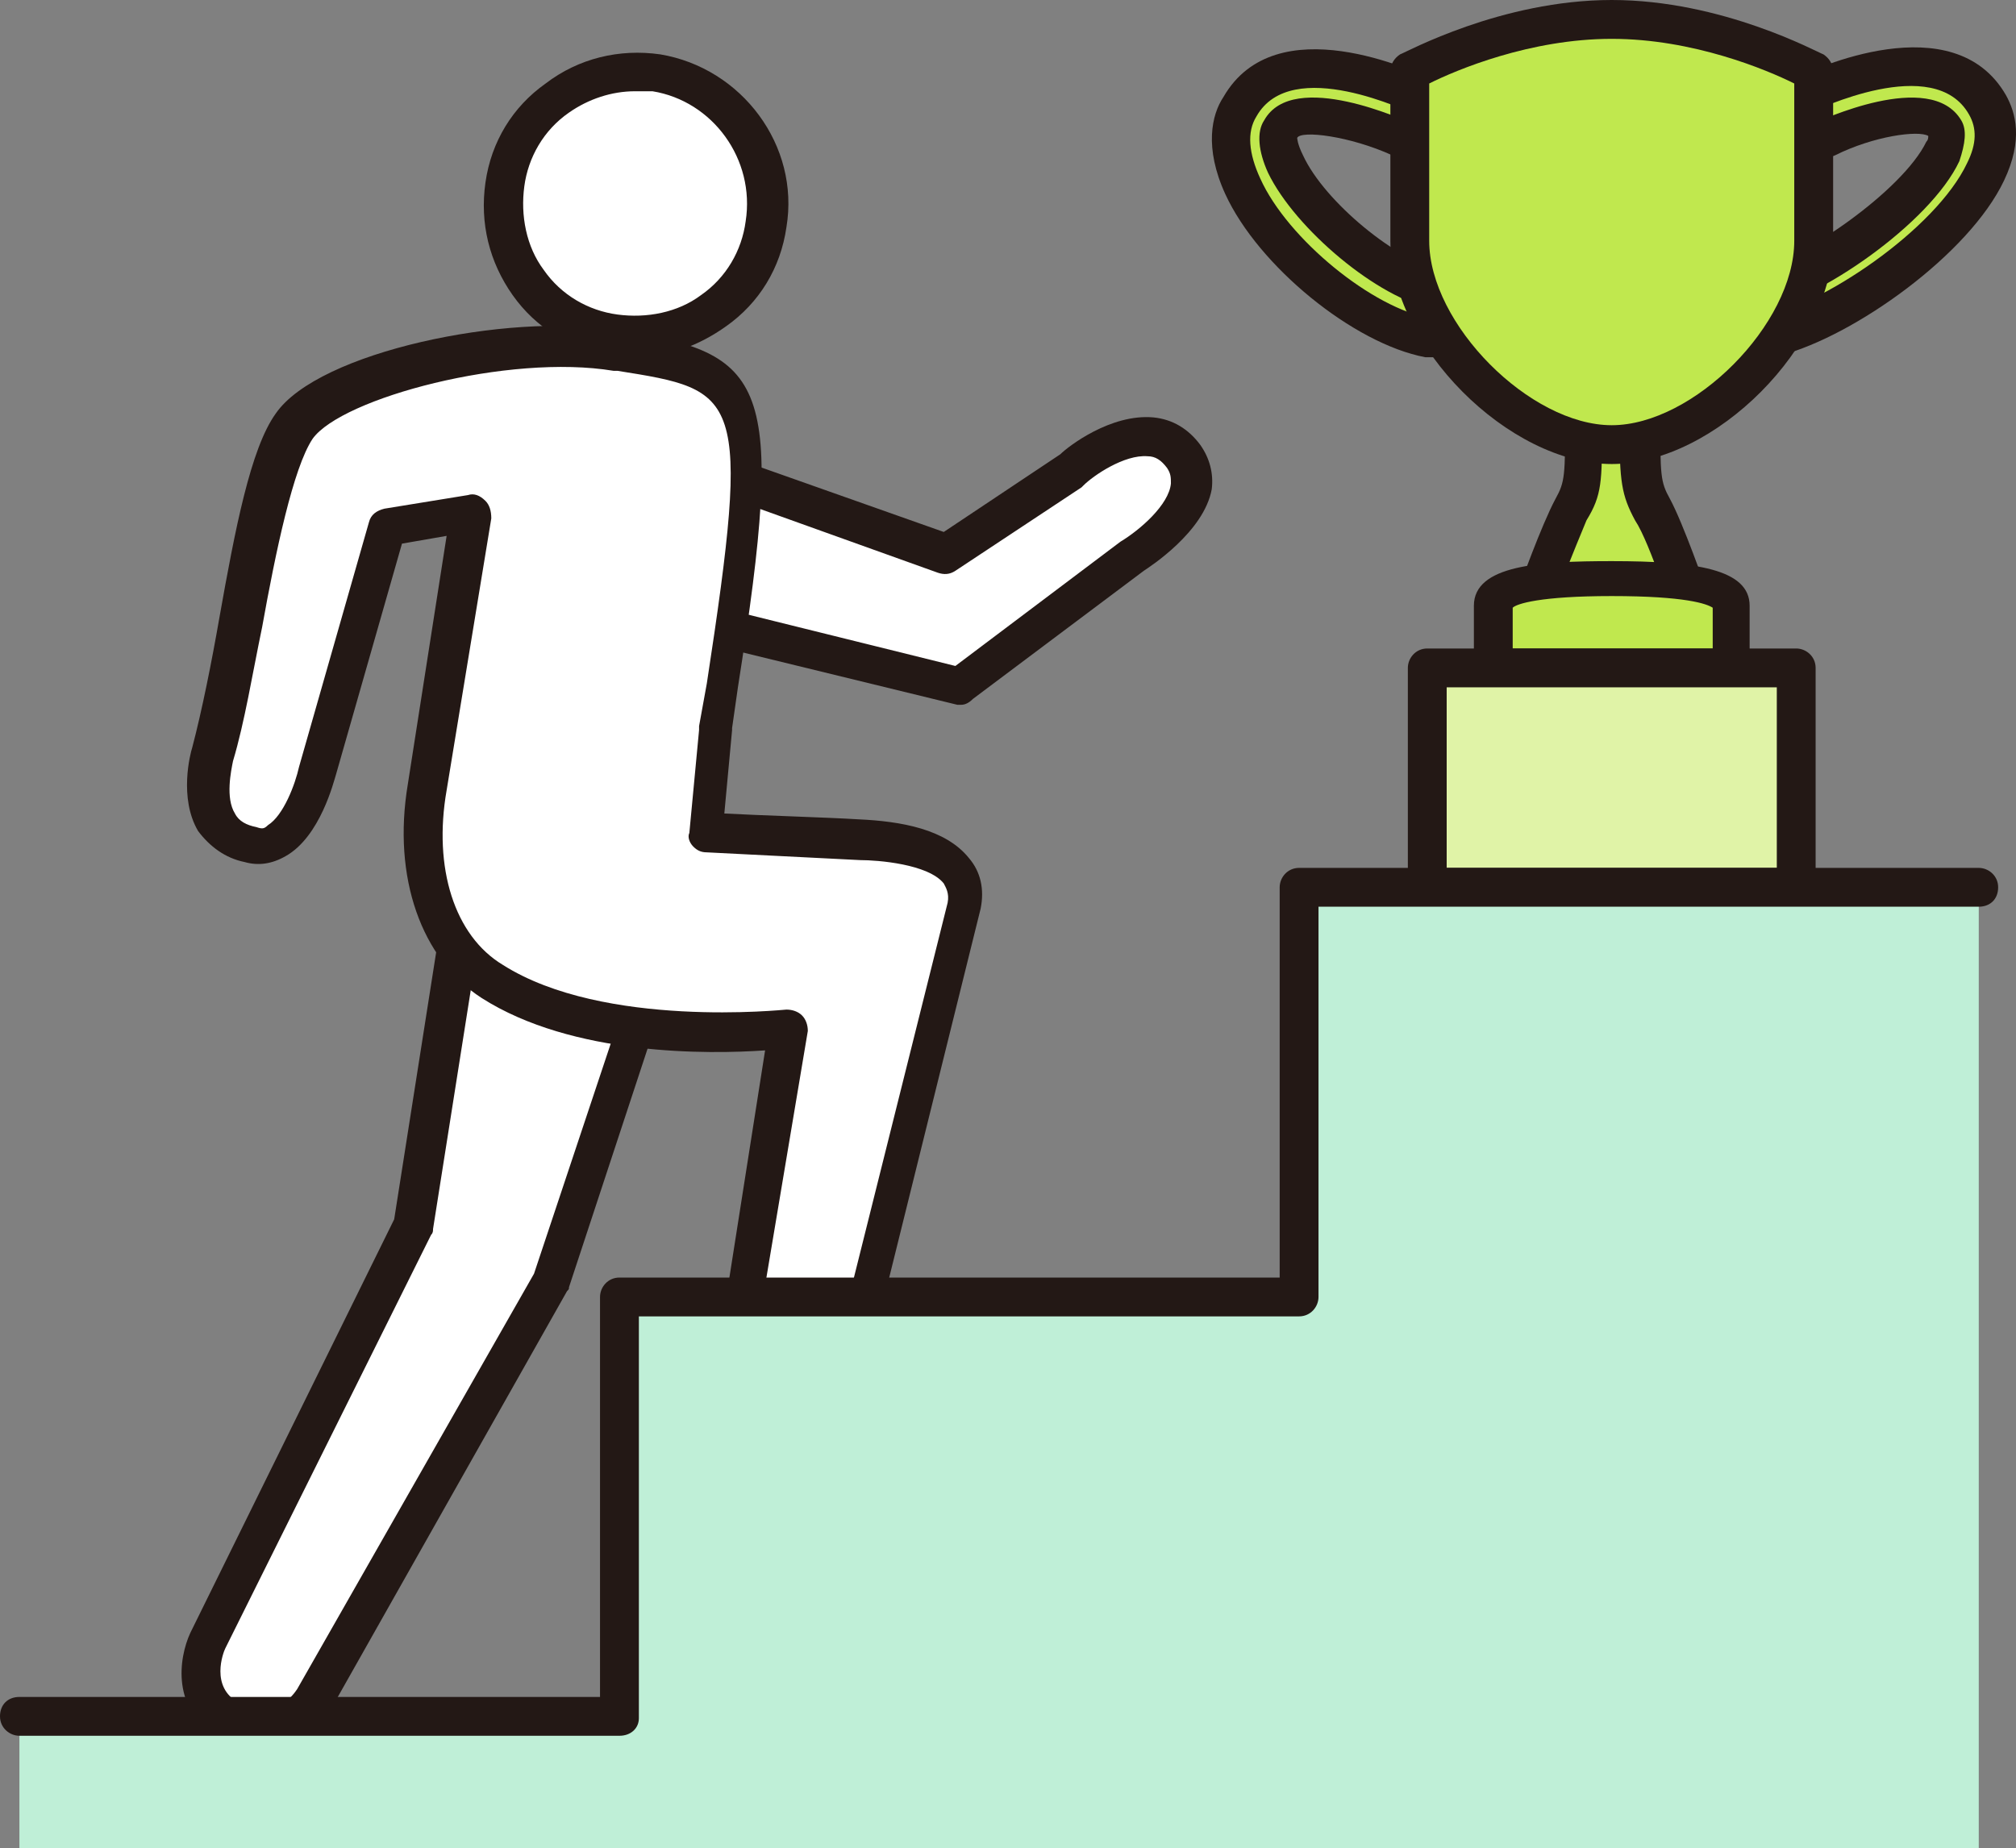 <?xml version="1.0" encoding="utf-8"?>
<!-- Generator: Adobe Illustrator 27.5.0, SVG Export Plug-In . SVG Version: 6.00 Build 0)  -->
<svg version="1.1" id="_レイヤー_2" xmlns="http://www.w3.org/2000/svg" xmlns:xlink="http://www.w3.org/1999/xlink" x="0px"
	 y="0px" viewBox="0 0 100 91.699" enable-background="new 0 0 100 91.699" xml:space="preserve">
<rect x="0" y="0" width="100" height="91.699" fill="#808080" stroke="none"/>
<g id="text">
	<g>
		<g>
			<g>
				<path fill="#FFFFFF" d="M22.732,47.198l-2.119,13.678l-10.21,20.517c0,0-1.252,2.697,1.06,3.949
					c2.601,1.445,4.142-0.963,4.142-0.963l11.848-20.806l5.394-16.375H22.732z"/>
				<path fill="#231815" d="M13.004,86.787c-0.674,0-1.349-0.193-2.119-0.578c-2.408-1.349-2.023-3.949-1.445-5.201L19.553,60.49
					l2.119-13.485c0.096-0.482,0.482-0.771,0.963-0.771H32.75c0.289,0,0.578,0.193,0.771,0.385c0.193,0.289,0.193,0.578,0.096,0.867
					l-5.394,16.375c0,0.096,0,0.096-0.096,0.193L16.375,84.86C15.893,85.631,14.641,86.787,13.004,86.787z M23.503,48.161
					L21.48,60.972c0,0.096,0,0.193-0.096,0.289l-10.21,20.517c-0.096,0.193-0.771,1.926,0.674,2.697
					c1.734,0.963,2.697-0.385,2.89-0.674l11.751-20.613l5.009-15.026H23.503z M20.517,60.779L20.517,60.779L20.517,60.779z"/>
			</g>
			<g>
				<path fill="#FFFFFF" d="M35.832,31.112l11.848,2.89l8.573-6.357c0,0,4.238-2.697,2.504-4.912
					c-1.926-2.504-5.587,0.771-5.587,0.771l-6.261,4.142l-9.921-3.564L35.832,31.112L35.832,31.112z"/>
				<path fill="#231815" d="M47.68,34.965c-0.096,0-0.193,0-0.193,0l-11.848-2.89c-0.482-0.096-0.771-0.578-0.674-1.06
					c0-0.096,0-0.096,0-0.193l1.06-7.032c0-0.289,0.193-0.482,0.482-0.674s0.578-0.193,0.771-0.096l9.536,3.371l5.779-3.853
					c0.385-0.385,2.504-2.023,4.623-1.83c0.963,0.096,1.734,0.578,2.312,1.349c0.482,0.674,0.674,1.445,0.578,2.215
					c-0.385,2.119-3.082,3.853-3.371,4.046l-8.476,6.357C48.065,34.869,47.872,34.965,47.68,34.965z M36.891,30.438l10.499,2.601
					l8.187-6.165c0.963-0.578,2.408-1.83,2.504-2.89c0-0.289,0-0.482-0.193-0.771c-0.289-0.385-0.578-0.578-0.963-0.578
					c-1.156-0.096-2.697,0.963-3.179,1.445l-0.096,0.096l-6.261,4.142c-0.289,0.193-0.578,0.193-0.867,0.096l-8.862-3.179
					L36.891,30.438z"/>
			</g>
			<g>
				<g>
					<path fill="#FFFFFF" d="M38.047,11.173c-0.578,3.564-3.949,5.972-7.513,5.49c-3.564-0.482-5.972-3.949-5.49-7.513
						c0.482-3.564,3.949-5.972,7.513-5.49C36.121,4.142,38.529,7.609,38.047,11.173z"/>
					<path fill="#231815" d="M31.497,17.723c-0.385,0-0.771,0-1.156-0.096c-2.023-0.289-3.757-1.349-4.912-2.986
						c-1.156-1.637-1.637-3.564-1.349-5.587s1.349-3.757,2.986-4.912c1.637-1.252,3.66-1.734,5.683-1.445
						c4.046,0.674,6.935,4.527,6.261,8.573l0,0c-0.289,2.023-1.349,3.757-2.986,4.912C34.676,17.145,33.135,17.723,31.497,17.723z
						 M31.497,4.527c-1.156,0-2.312,0.385-3.275,1.06c-1.252,0.867-2.023,2.215-2.215,3.66s0.096,2.986,0.963,4.142
						c0.867,1.252,2.215,2.023,3.66,2.215c1.445,0.193,2.986-0.096,4.142-0.963c1.252-0.867,2.023-2.215,2.215-3.66l0,0
						c0.482-3.082-1.637-5.972-4.623-6.454C32.075,4.527,31.786,4.527,31.497,4.527z M38.047,11.173L38.047,11.173L38.047,11.173z"
						/>
				</g>
				<g>
					<path fill="#FFFFFF" d="M35.447,36.121l0.289-2.119c2.504-15.701,1.252-15.701-5.394-16.76
						c-5.298-0.867-14.063,1.349-15.893,3.757c-1.734,2.504-2.697,11.173-4.046,16.278c0,0-1.156,3.853,1.926,4.527
						c2.312,0.674,3.371-3.66,3.371-3.66l3.468-12.04l4.142-0.674l-2.119,13.678c-0.674,3.949,0.289,7.802,3.179,9.632
						c5.394,3.371,14.641,2.312,14.641,2.312l-2.312,14.641l5.779,0.963l5.394-21.673c0.482-2.793-3.179-3.179-5.298-3.371
						c-2.119-0.096-7.609-0.385-7.609-0.385L35.447,36.121L35.447,36.121z"/>
					<path fill="#231815" d="M42.575,67.618c-0.096,0-0.096,0-0.193,0l-5.779-0.963c-0.482-0.096-0.867-0.578-0.771-1.06
						l2.119-13.485c-2.793,0.193-9.536,0.289-14.063-2.601c-2.986-1.926-4.431-5.972-3.66-10.595l1.926-12.329l-2.215,0.385
						l-3.275,11.462c-0.096,0.289-0.771,3.082-2.504,4.046c-0.674,0.385-1.349,0.482-2.023,0.289
						c-0.963-0.193-1.734-0.771-2.312-1.541c-0.963-1.637-0.385-3.853-0.289-4.142c0.482-1.83,0.963-4.238,1.349-6.454
						c0.771-4.335,1.541-8.38,2.793-10.114c2.119-3.082,11.559-5.009,16.76-4.142h0.193c7.417,1.156,8.38,2.408,5.972,17.723
						l-0.289,2.023v0.096l-0.385,4.142c1.734,0.096,5.105,0.193,6.646,0.289c2.119,0.096,4.335,0.482,5.49,1.926
						c0.578,0.674,0.771,1.541,0.578,2.504l-5.394,21.769C43.345,67.329,42.96,67.618,42.575,67.618z M37.758,64.921l4.046,0.674
						l5.201-20.806c0.096-0.482-0.096-0.771-0.193-0.963c-0.771-0.963-3.275-1.156-4.142-1.156
						c-2.023-0.096-7.513-0.385-7.609-0.385c-0.289,0-0.482-0.096-0.674-0.289s-0.289-0.482-0.193-0.674l0.482-5.105
						c0-0.096,0-0.096,0-0.193l0.385-2.119c2.215-14.448,1.637-14.545-4.431-15.508h-0.193c-5.201-0.867-13.485,1.349-14.93,3.371
						c-0.963,1.445-1.83,5.587-2.504,9.343c-0.482,2.312-0.867,4.72-1.445,6.646c-0.096,0.482-0.385,1.83,0.096,2.601
						c0.193,0.385,0.578,0.578,1.06,0.674c0.289,0.096,0.385,0.096,0.578-0.096c0.771-0.482,1.349-2.023,1.541-2.89l3.468-12.137
						c0.096-0.385,0.385-0.578,0.771-0.674l4.142-0.674c0.289-0.096,0.578,0,0.867,0.289c0.193,0.193,0.289,0.482,0.289,0.867
						l-2.215,13.485c-0.674,3.853,0.385,7.224,2.793,8.669c5.009,3.179,13.967,2.215,14.063,2.215c0.289,0,0.578,0.096,0.771,0.289
						c0.193,0.193,0.289,0.482,0.289,0.771L37.758,64.921z"/>
				</g>
			</g>
		</g>
		<g>
			<g>
				<path fill="#C0E84E" d="M87.268,16.76c-0.578,0-1.06-0.385-1.156-0.963c-0.096-0.674,0.289-1.252,0.963-1.445
					c2.601-0.482,7.898-4.142,9.247-6.935c0.193-0.482,0.289-0.867,0.193-1.06c-0.771-1.445-4.431-0.289-5.972,0.482
					c-0.578,0.289-1.349,0-1.637-0.578s0-1.349,0.578-1.637c0.674-0.385,6.935-3.275,9.151,0.482
					c0.385,0.674,0.674,1.734-0.096,3.275c-1.637,3.564-7.609,7.706-10.981,8.284C87.364,16.76,87.268,16.76,87.268,16.76
					L87.268,16.76z"/>
				<path fill="#231815" d="M87.268,17.723c-1.06,0-1.926-0.771-2.119-1.83c-0.096-0.578,0-1.156,0.385-1.637
					c0.289-0.482,0.867-0.771,1.445-0.867c2.312-0.385,7.417-3.949,8.573-6.357c0.096-0.096,0.096-0.193,0.096-0.289
					c-0.482-0.289-2.697,0-4.623,0.963c-1.06,0.482-2.408,0.096-2.89-0.963c-0.289-0.482-0.289-1.06-0.096-1.637
					c0.193-0.578,0.578-0.963,1.06-1.252c0.771-0.385,7.802-3.66,10.403,0.867c0.482,0.867,0.867,2.215-0.096,4.238
					c-1.734,3.66-7.417,7.706-11.077,8.669v0.193L87.268,17.723z M87.172,15.797L87.172,15.797
					c3.179-0.578,8.862-4.431,10.403-7.706c0.482-0.963,0.482-1.734,0.096-2.408c-1.734-3.082-7.609-0.193-7.898-0.096
					c-0.096,0-0.096,0.096-0.096,0.193c0,0,0,0.096,0,0.193c0.096,0.096,0.193,0.193,0.385,0.096c0.096,0,5.683-2.697,7.224-0.096
					c0.289,0.482,0.193,1.156-0.096,2.023c-1.445,3.082-7.032,6.935-9.921,7.417c-0.096,0-0.096,0.096-0.193,0.096
					c0,0-0.096,0.096,0,0.193C86.979,15.701,87.075,15.797,87.172,15.797z M95.552,6.646L95.552,6.646L95.552,6.646z"/>
			</g>
			<g>
				<path fill="#C0E84E" d="M71.086,16.76c-0.096,0-0.193,0-0.193,0c-3.179-0.578-7.706-4.238-9.343-7.609
					c-0.867-1.926-0.578-3.179-0.193-3.949c2.119-3.757,8.38-0.867,9.151-0.482c0.578,0.289,0.867,1.06,0.578,1.637
					s-1.06,0.867-1.637,0.578c-1.541-0.771-5.105-1.926-5.972-0.482c-0.193,0.385-0.096,0.963,0.289,1.734
					c1.252,2.601,5.105,5.779,7.513,6.261c0.674,0.096,1.06,0.771,0.963,1.445C72.146,16.375,71.664,16.76,71.086,16.76
					L71.086,16.76z"/>
				<path fill="#231815" d="M71.086,17.723c-0.096,0-0.289,0-0.385,0c-3.564-0.674-8.284-4.527-9.921-8.091
					c-1.06-2.312-0.674-3.949-0.096-4.816c2.601-4.527,9.536-1.252,10.403-0.867c0.482,0.289,0.867,0.674,1.06,1.252
					c0.096,0.385,0,1.06-0.193,1.541c-0.289,0.482-0.674,0.867-1.252,1.06c-0.578,0.193-1.156,0.193-1.637-0.096
					c-2.119-0.963-4.527-1.252-4.72-0.867c0,0,0,0.289,0.289,0.867c1.06,2.312,4.72,5.298,6.839,5.683
					c0.578,0.096,1.06,0.385,1.349,0.867s0.482,1.06,0.385,1.637c-0.096,0.674-0.578,1.252-1.156,1.541v0.193L71.086,17.723z
					 M70.99,15.797L70.99,15.797c0.193,0,0.289-0.096,0.289-0.193s0-0.193,0-0.193s-0.096-0.096-0.193-0.096
					c-2.697-0.482-6.839-3.949-8.187-6.743c-0.482-1.06-0.578-2.023-0.193-2.601c1.445-2.601,7.128,0.096,7.224,0.096
					s0.193,0,0.193,0s0.096,0,0.193-0.096c0-0.096,0-0.193,0-0.193l-0.096-0.096c-0.289-0.096-6.165-2.986-7.898,0.096
					c-0.482,0.771-0.385,1.83,0.193,3.082C63.862,11.848,68.1,15.315,70.99,15.797z"/>
			</g>
			<g>
				<path fill="#C0E84E" d="M83.704,29.667c0,0-1.06-3.179-1.734-4.335c-0.674-1.156-0.578-1.734-0.578-5.105h-2.793
					c0,3.468,0,3.949-0.578,5.105c-0.674,1.156-1.734,4.335-1.734,4.335H83.704L83.704,29.667z"/>
				<path fill="#231815" d="M83.704,30.534h-7.513c-0.289,0-0.578-0.193-0.771-0.385c-0.193-0.289-0.193-0.578-0.096-0.867
					c0-0.096,1.156-3.275,1.83-4.527c0.482-0.867,0.482-1.156,0.482-4.142v-0.578c0-0.482,0.385-0.963,0.963-0.963h2.793
					c0.482,0,0.963,0.385,0.963,0.963v0.578c0,2.986,0,3.275,0.482,4.142c0.674,1.252,1.734,4.335,1.83,4.527
					c0.096,0.289,0.096,0.578-0.096,0.867C84.282,30.438,83.993,30.534,83.704,30.534z M77.54,28.704h4.816
					c-0.385-1.06-0.867-2.312-1.252-2.89c-0.674-1.252-0.771-1.926-0.771-4.623h-0.867c0,2.697,0,3.371-0.771,4.623
					C78.503,26.296,77.925,27.645,77.54,28.704z"/>
			</g>
			<g>
				<path fill="#C0E84E" d="M89.965,3.564v8.38c0,4.623-5.394,10.114-10.018,10.114c-4.623,0-10.018-5.49-10.018-10.114v-8.38
					c0,0,4.623-2.601,10.018-2.601C85.342,0.963,89.965,3.564,89.965,3.564z"/>
				<path fill="#231815" d="M79.948,23.021c-5.105,0-10.981-5.876-10.981-11.077v-8.38c0-0.385,0.193-0.674,0.482-0.867
					C69.737,2.601,74.457,0,79.948,0c5.49,0,10.21,2.601,10.499,2.697c0.289,0.193,0.482,0.482,0.482,0.867v8.38
					C90.928,17.145,85.053,23.021,79.948,23.021z M70.893,4.142v7.802c0,4.142,5.009,9.151,9.054,9.151s9.054-5.009,9.054-9.151
					V4.142c-1.349-0.674-5.009-2.215-9.054-2.215S72.242,3.468,70.893,4.142z"/>
			</g>
			<g>
				<path fill="#C0E84E" d="M74.072,33.135v-3.082c0-0.674,1.252-1.349,5.876-1.349c4.623,0,5.876,0.578,5.876,1.349v3.082H74.072
					L74.072,33.135z"/>
				<path fill="#231815" d="M85.92,34.098H74.072c-0.482,0-0.963-0.385-0.963-0.963v-3.082c0-2.023,3.275-2.215,6.839-2.215
					c4.142,0,6.839,0.385,6.839,2.215v3.082C86.787,33.713,86.401,34.098,85.92,34.098z M75.035,32.172h9.921v-2.023
					c-0.289-0.193-1.349-0.578-5.009-0.578c-3.564,0-4.72,0.385-4.912,0.578C75.035,30.149,75.035,32.172,75.035,32.172z"/>
			</g>
			<g>
				<rect x="70.797" y="33.135" fill="#E0F3A7" width="18.301" height="10.884"/>
				<path fill="#231815" d="M89.098,44.983H70.797c-0.482,0-0.963-0.385-0.963-0.963V33.135c0-0.482,0.385-0.963,0.963-0.963h18.301
					c0.482,0,0.963,0.385,0.963,0.963v10.884C90.061,44.597,89.676,44.983,89.098,44.983z M71.76,43.056h16.375v-8.958H71.76V43.056
					z"/>
			</g>
		</g>
		<polygon fill="#BFEFD7" points="98.153,44.019 64.44,44.019 64.44,64.343 30.727,64.343 30.727,85.149 0.963,85.149 0.963,91.699 
			98.153,91.699 		"/>
		<path fill="#231815" d="M30.727,86.112H0.963C0.482,86.112,0,85.727,0,85.149s0.385-0.963,0.963-0.963h28.8V64.343
			c0-0.482,0.385-0.963,0.963-0.963h32.75V44.019c0-0.482,0.385-0.963,0.963-0.963h33.713c0.482,0,0.963,0.385,0.963,0.963
			s-0.385,0.963-0.963,0.963h-32.75v19.361c0,0.482-0.385,0.963-0.963,0.963H31.69v19.939C31.69,85.727,31.305,86.112,30.727,86.112
			z"/>
	</g>
</g>
</svg>
